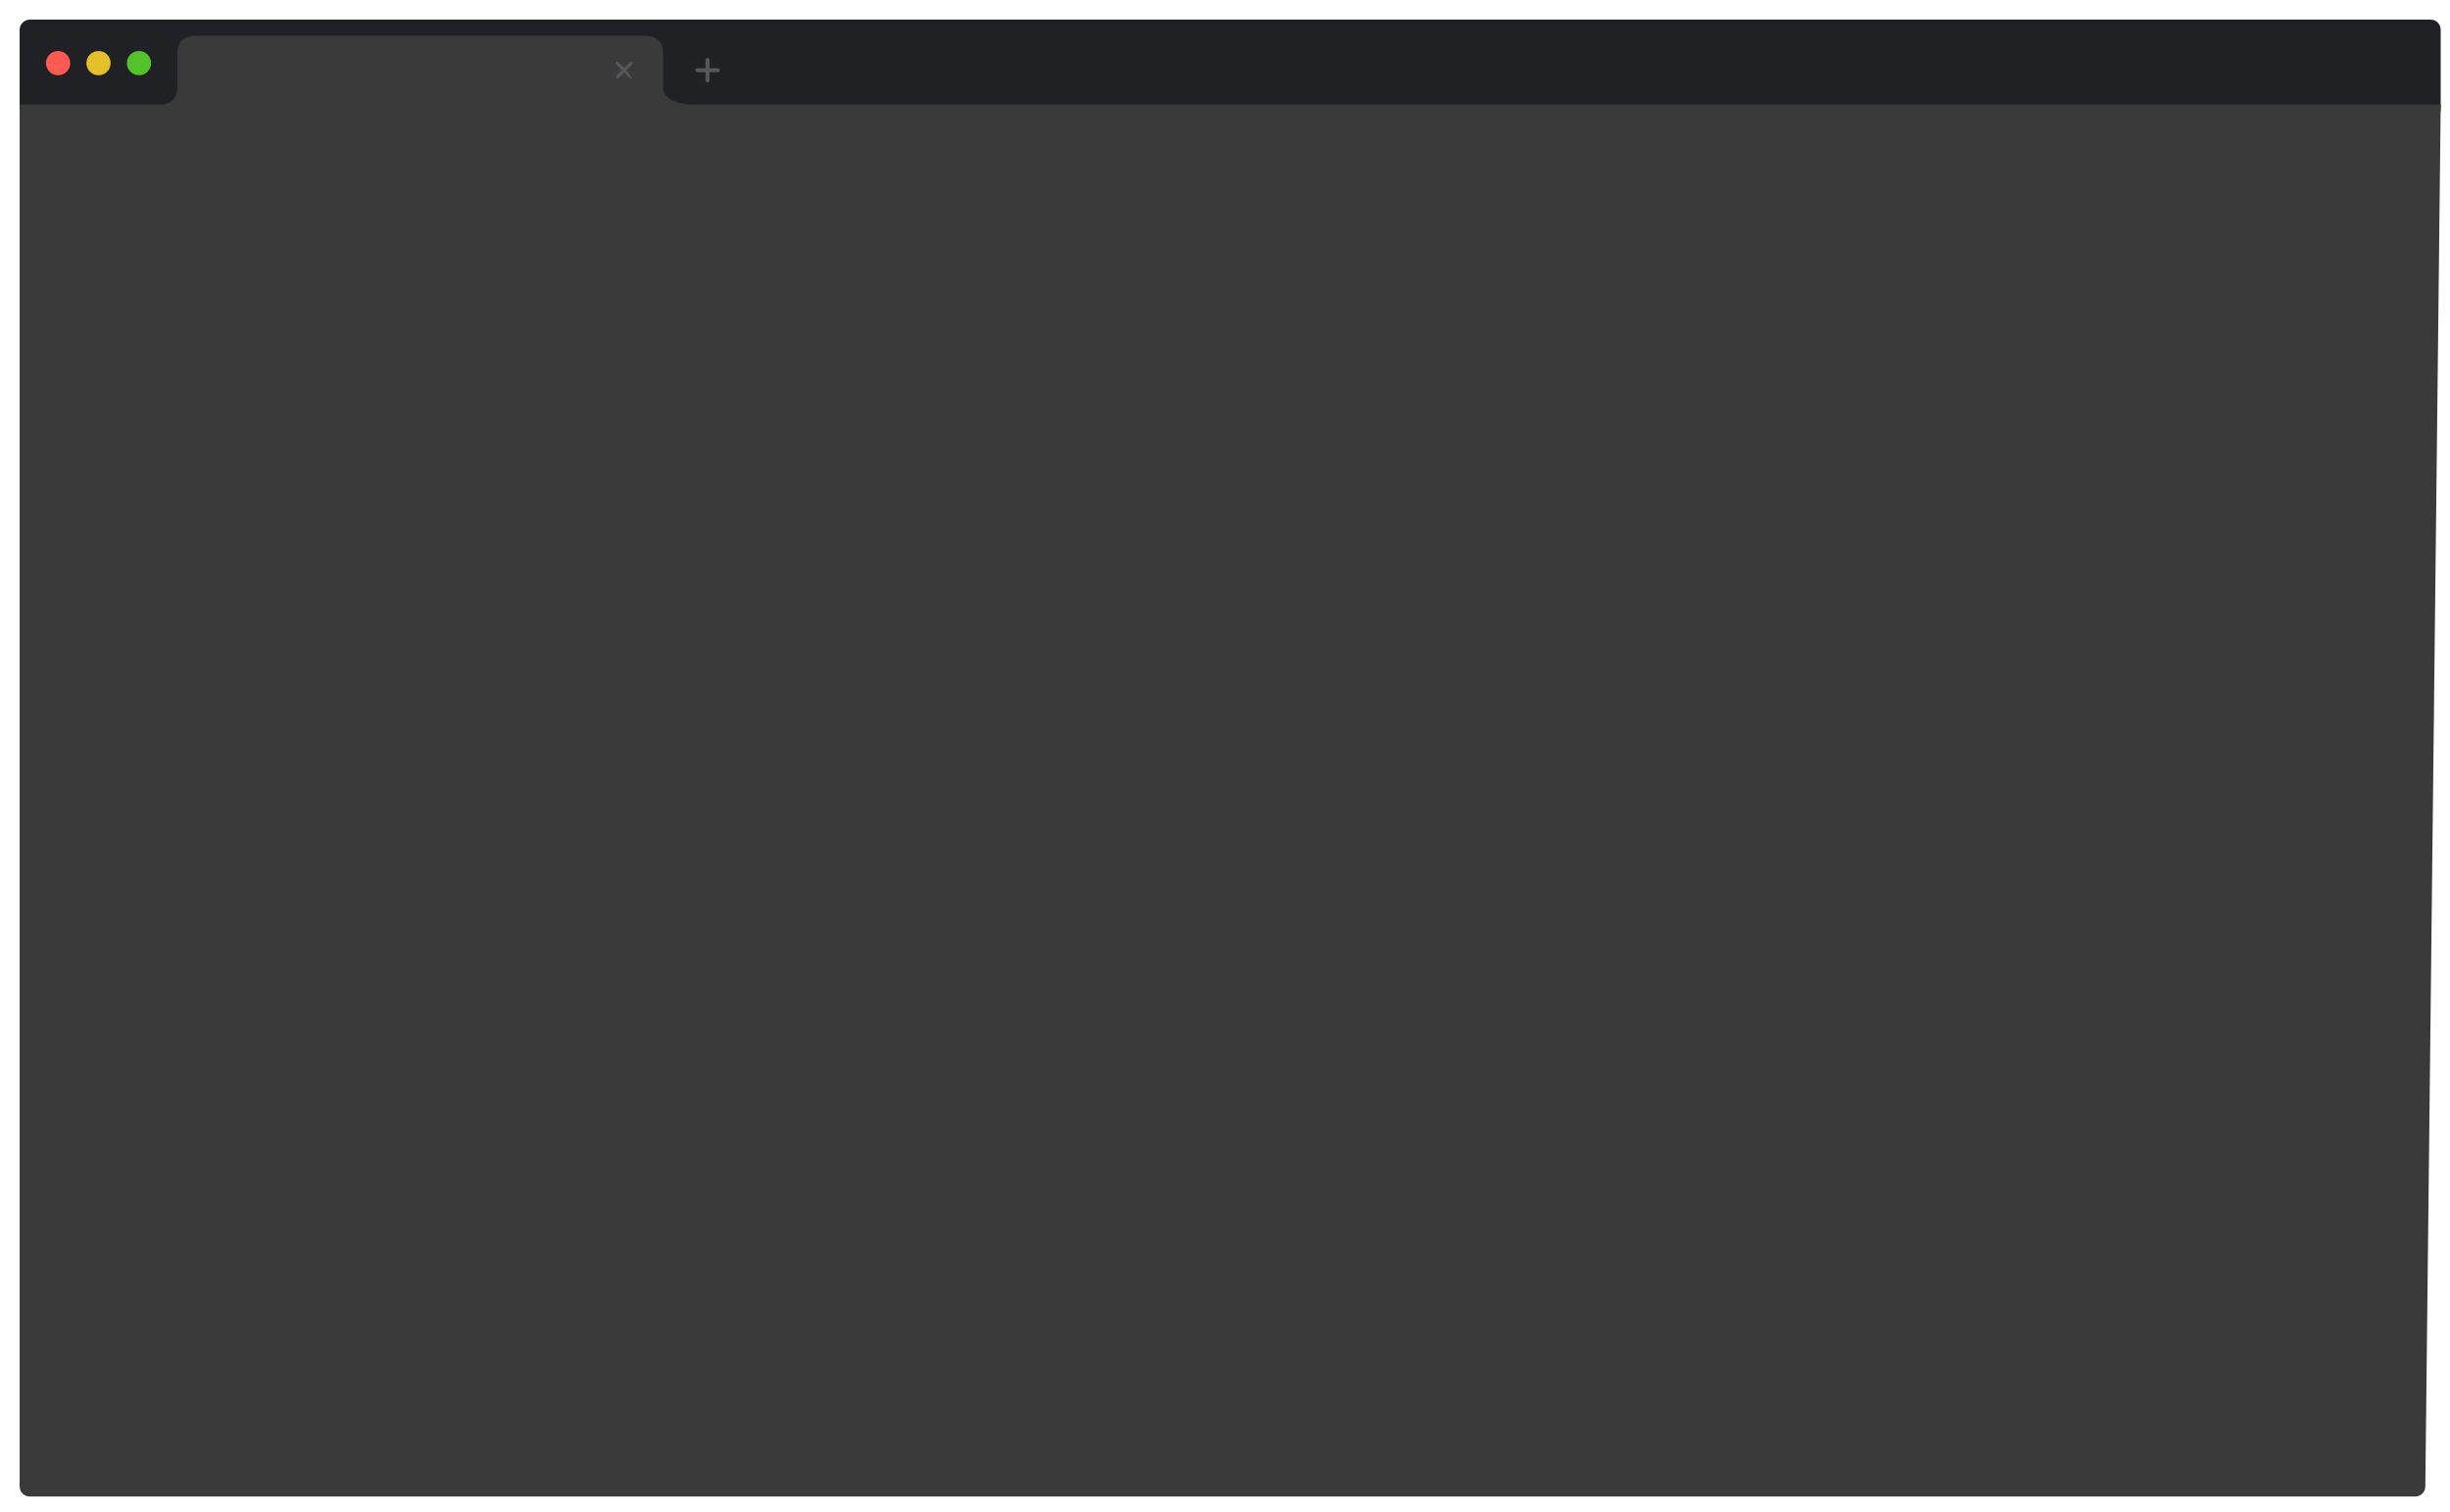 <?xml version="1.0" encoding="UTF-8"?>
<!-- Generator: Adobe Illustrator 27.6.1, SVG Export Plug-In . SVG Version: 6.00 Build 0)  -->
<svg xmlns="http://www.w3.org/2000/svg" xmlns:xlink="http://www.w3.org/1999/xlink" version="1.1" id="Livello_1" x="0px" y="0px" viewBox="0 0 1210.9 747.6" style="enable-background:new 0 0 1210.9 747.6;" xml:space="preserve">
<style type="text/css">
	.st0{fill:#202124;}
	.st1{fill:#FF5A52;}
	.st2{fill:#E6C029;}
	.st3{fill:#53C22B;}
	.st4{fill:#55575A;}
	.st5{fill:#3A3A3A;}
</style>
<g id="Google_Chrome_74.0">
	<g id="Google_Chrome_Browser_74.0_Dark" transform="translate(167 167)">
		<g id="Header-5">
			<g id="Header-6">
				<g>
					<path id="Header-7" class="st0" d="M-152.3-157.3h1186.6c2.8,0,5,2.2,5,5v40h-7.6h-1189l0,0v-40       C-157.3-155-155-157.3-152.3-157.3z"></path>
				</g>
			</g>
			<circle id="Close" class="st1" cx="-138.3" cy="-135.8" r="6"></circle>
			<circle id="Minimize" class="st2" cx="-118.3" cy="-135.8" r="6"></circle>
			<circle id="Full_Screen" class="st3" cx="-98.3" cy="-135.8" r="6"></circle>
			<path id="Add" class="st4" d="M181.7-127.3v-4h-4c-0.6,0-1-0.4-1-1c0-0.6,0.4-1,1-1h4v-4c0-0.6,0.4-1,1-1c0.6,0,1,0.4,1,1v4h4     c0.6,0,1,0.4,1,1c0,0.6-0.4,1-1,1h-4v4c0,0.6-0.4,1-1,1C182.2-126.3,181.7-126.7,181.7-127.3z"></path>
		</g>
		<g id="Body_1-3">
			<path class="st5" d="M176.3-115.3c-15.6,0-15.6-8-15.6-8v-18c0-8-8-8-8-8h-224c0,0-8,0-8,8v18c0,0,0,8-8,8h-70v683     c0,2.8,2.2,5,5,5h1179c2.8,0,5-2.2,5-5l7.6-683H176.3z"></path>
		</g>
	</g>
</g>
<path id="Icon_00000180329262228521673750000007116037292659229836_" class="st4" d="M309.6,34.7l2.8-2.8c0.3-0.3,0.3-0.8,0-1.1  c-0.3-0.3-0.8-0.3-1.1,0l-2.8,2.8l-2.8-2.8c-0.3-0.3-0.8-0.3-1.1,0c-0.3,0.3-0.3,0.8,0,1.1c0,0,0,0,0,0l2.8,2.8l-2.8,2.8  c-0.3,0.3-0.3,0.8,0,1.1c0.3,0.3,0.8,0.3,1.1,0l2.8-2.8l2.8,2.8c0.3,0.3,0.8,0.3,1.1,0"></path>
</svg>

